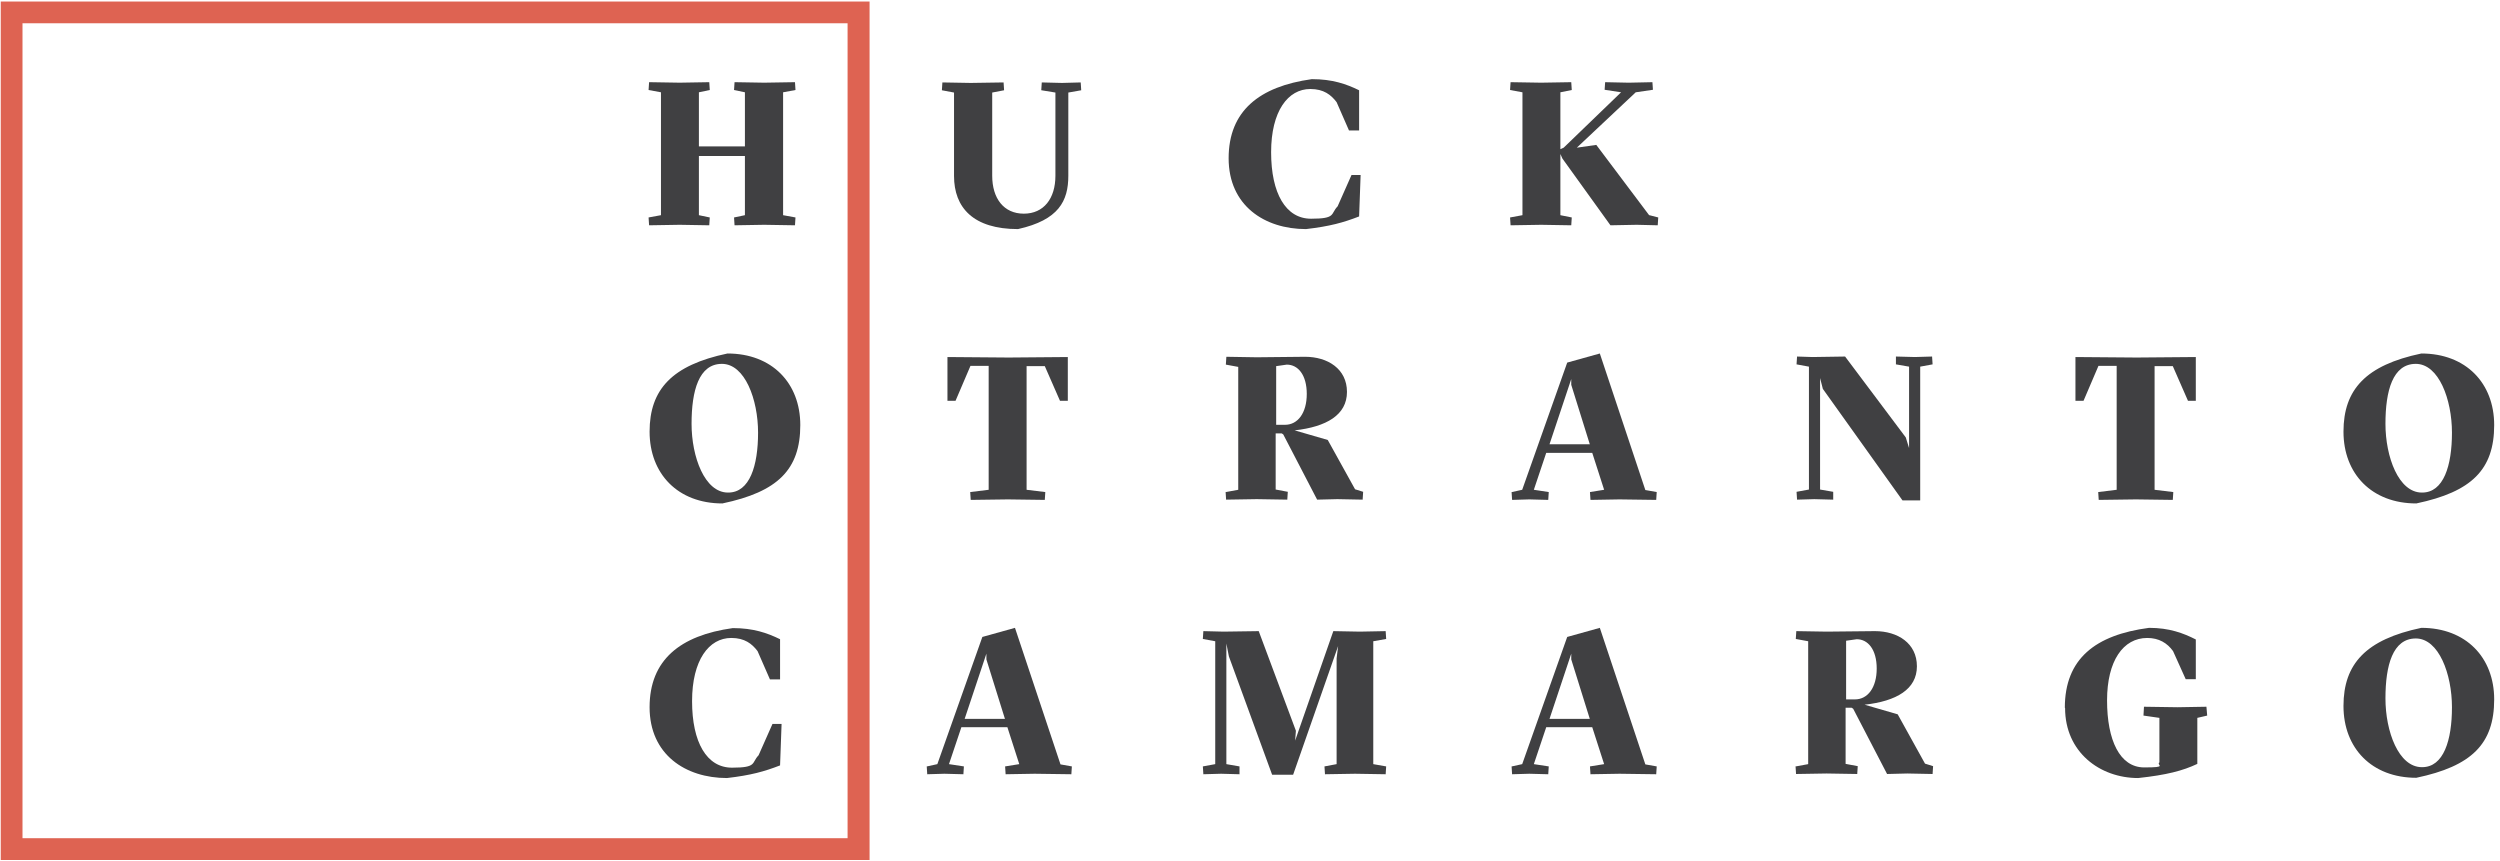 <svg xmlns="http://www.w3.org/2000/svg" viewBox="0 0 988.7 340.5"><defs><style>      .cls-1 {        fill: #231f20;      }      .cls-2 {        fill: none;        stroke: #231f20;        stroke-miterlimit: 10;        stroke-width: .7px;      }      .cls-3 {        fill: #404042;      }      .cls-4 {        fill: #de6352;      }      .cls-5 {        display: none;      }    </style></defs><g><g id="Layer_1"><g><path class="cls-4" d="M343.9,340.1H.3V.6h343.6v339.6ZM8.9,331.5h326.3V9.2H8.9v322.3Z"></path><g><path class="cls-3" d="M256.5,86l4.9-.9v-48.6l-4.9-.9.2-3.1,12.1.2,11.7-.2.2,3.1-4.3.9v21.4h18.2v-21.4l-4.3-.9.2-3.1,11.7.2,12.2-.2.2,3.1-4.9.9v48.6l4.9.9-.2,3.1-12.2-.2-11.7.2-.2-3.1,4.3-.9v-23.4h-18.2v23.4l4.3.9-.2,3.1-11.7-.2-12.1.2-.2-3.1Z"></path><path class="cls-3" d="M411.8,35.7l.2-3.1,8,.2,7.4-.2.2,3.1-5.1.9v32.9c0,10-3.8,17.5-19.9,21.1-17.7,0-25.3-8.5-25.3-21v-33l-4.8-.9.2-3.1,11.2.2,13-.2.2,3.1-4.7.9v32.9c0,9,4.6,15,12.5,15s12.5-6,12.5-15v-32.9l-5.5-.9Z"></path><path class="cls-3" d="M538.1,69.2l-.6,16.4c-6.2,2.4-11.5,3.9-21,5-16.4,0-30.6-9.3-30.6-28s12.1-28.4,32.9-31.3c8.1,0,13.6,1.9,18.7,4.4v15.9h-4l-4.9-11.2c-2.2-2.9-5.1-5.2-10.4-5.2-8.8,0-15.5,8.7-15.5,25s5.8,26.3,15.8,26.3,7.6-1.9,10.5-4.9l5.5-12.4h3.8Z"></path><path class="cls-3" d="M652.3,85.1l3.5.9-.2,3.1-8.3-.2-10.4.2-19-26.4-.8-1.8v24.2l4.5.9-.2,3.1-11.9-.2-12.1.2-.2-3.1,4.9-.9v-48.6l-4.9-.9.2-3.1,12.1.2,11.9-.2.2,3.1-4.5.9v22.5l1.3-.6,22.7-21.9-6.5-1,.2-3,9.3.2,9.4-.2.2,3-6.8,1-23.3,21.9,7.7-1.1,20.9,27.8Z"></path><path class="cls-3" d="M316.5,168.1c0,17.6-8.9,26.4-30.8,31-17.6,0-28.8-11.7-28.8-28.4s8.9-26.3,30.8-30.9c17.6,0,28.8,11.7,28.8,28.3ZM288,194.8c8.5,0,11.8-10.6,11.8-23.7s-5.2-27.2-14.3-27.2-12,10.6-12,23.7,5.2,27.2,14.4,27.2Z"></path><path class="cls-3" d="M413.3,197.7l-14.7-.2-14.7.2-.2-3.1,7.3-.9v-49h-7.2c0,0-5.9,13.8-5.9,13.8h-3.2v-17.3l24.2.2,23.4-.2v17.3h-3.1l-6-13.7h-7.2c0,0,0,48.9,0,48.9l7.4.9-.2,3.1Z"></path><path class="cls-3" d="M484.8,194.6l4.9-.9v-48.6l-4.9-.9.2-3.1,12,.2,19.1-.2c9,0,16.6,4.8,16.6,13.9s-8.1,13.8-20.7,15.2l13.1,3.8,10.8,19.5,3.2,1-.2,3.1-10-.2-8,.2-13.4-25.8-.6-.4h-2.4v22.2l4.8.9-.2,3.1-12.1-.2-12.1.2-.2-3.1ZM504.7,168h3.5c5,0,8.6-4.6,8.6-12.2s-3.5-11.6-7.9-11.6l-4.2.6v23.1Z"></path><path class="cls-3" d="M597.9,194.6l4.1-.9,17.8-50.3,12.9-3.6,18,54,4.5.8-.2,3.1-14.5-.2-11.5.2-.2-3.1,5.6-.9-4.7-14.6h-18.2l-4.9,14.6,5.9.9-.2,3.1-7.5-.2-6.8.2-.2-3.1ZM628.7,175.6l-7.3-23.4v-2.3c0,0-8.6,25.8-8.6,25.8h16Z"></path><path class="cls-3" d="M720.9,153.8l-1.1-4.3v44.1l5.2.9v3.1c0,0-7.5-.2-7.5-.2l-6.8.2-.2-3.1,4.9-.9v-48.6l-4.9-.9.2-3.1,6.1.2,12.9-.2,24,32,1.3,4.2v-32.2l-5.2-.9v-3.1c0,0,7.5.2,7.5.2l6.8-.2.2,3.1-4.9.9v52.9h-7l-31.5-44.1Z"></path><path class="cls-3" d="M859.4,197.7l-14.7-.2-14.7.2-.2-3.1,7.3-.9v-49h-7.2c0,0-5.9,13.8-5.9,13.8h-3.2v-17.3l24.2.2,23.4-.2v17.3h-3.1l-6-13.7h-7.2c0,0,0,48.9,0,48.9l7.4.9-.2,3.1Z"></path><path class="cls-3" d="M986.4,168.1c0,17.6-8.9,26.4-30.8,31-17.6,0-28.8-11.7-28.8-28.4s8.9-26.3,30.8-30.9c17.6,0,28.8,11.7,28.8,28.3ZM957.9,194.8c8.5,0,11.8-10.6,11.8-23.7s-5.2-27.2-14.3-27.2-12,10.6-12,23.7,5.2,27.2,14.4,27.2Z"></path><g><path class="cls-3" d="M309.1,286.3l-.6,16.4c-6.2,2.4-11.5,3.9-21,5-16.4,0-30.6-9.3-30.6-28s12.1-28.4,32.9-31.3c8.1,0,13.6,1.9,18.7,4.4v15.9h-4l-4.9-11.2c-2.2-2.9-5.1-5.2-10.4-5.2-8.8,0-15.5,8.7-15.5,25s5.8,26.3,15.8,26.3,7.6-1.9,10.5-4.9l5.5-12.4h3.8Z"></path><path class="cls-3" d="M366.6,303.1l4.1-.9,17.8-50.3,12.9-3.6,18,54,4.5.8-.2,3.1-14.5-.2-11.5.2-.2-3.1,5.6-.9-4.7-14.6h-18.2l-4.9,14.6,5.9.9-.2,3.1-7.5-.2-6.8.2-.2-3.1ZM397.4,284.2l-7.3-23.4v-2.3c0,0-8.6,25.8-8.6,25.8h16Z"></path><path class="cls-3" d="M475.7,303.1l4.9-.9v-48.6l-4.9-.9.2-3.1,8,.2,13.9-.2,14.7,39.4-.3,3.9,15.1-43.3,10.5.2,10.2-.2.2,3.1-5.1.9v48.6l5.1.9-.2,3.1-12.1-.2-11.9.2-.2-3.1,4.8-.9v-41.8l.6-4.9-17.8,50.9h-8.3l-17.1-46.8-1-5.1v47.7l5.2.9v3.1c0,0-7.3-.2-7.3-.2l-7,.2-.2-3.1Z"></path><path class="cls-3" d="M597.9,303.1l4.1-.9,17.8-50.3,12.9-3.6,18,54,4.5.8-.2,3.1-14.5-.2-11.5.2-.2-3.1,5.6-.9-4.7-14.6h-18.2l-4.9,14.6,5.9.9-.2,3.1-7.5-.2-6.8.2-.2-3.1ZM628.7,284.2l-7.3-23.4v-2.3c0,0-8.6,25.8-8.6,25.8h16Z"></path><path class="cls-3" d="M710.2,303.1l4.9-.9v-48.6l-4.9-.9.2-3.1,12,.2,19.1-.2c9,0,16.6,4.8,16.6,13.9s-8.1,13.8-20.7,15.2l13.1,3.8,10.8,19.5,3.2,1-.2,3.1-10-.2-8,.2-13.4-25.8-.6-.4h-2.4v22.2l4.8.9-.2,3.1-12.1-.2-12.1.2-.2-3.1ZM730.1,276.6h3.5c5,0,8.6-4.6,8.6-12.2s-3.5-11.6-7.9-11.6l-4.2.6v23.1Z"></path><path class="cls-3" d="M816.6,279.9c0-19.4,12.1-28.8,33.3-31.6,8,0,13.6,2.1,18.5,4.6v15.7h-4l-5-11.1c-2.3-3.2-5.6-5.2-10.2-5.2-9.5,0-15.9,9-15.9,24.7s5,26.5,14.7,26.5,4.6-.9,6-2v-17.6l-6.3-.9.2-3.5,13.3.2,11.4-.2.3,3.5-3.9.9v18.2c-5.7,2.7-12.2,4.4-23.4,5.6-15.1,0-28.9-10.2-28.9-27.7Z"></path><path class="cls-3" d="M986.4,276.6c0,17.6-8.9,26.4-30.8,31-17.6,0-28.8-11.7-28.8-28.4s8.9-26.3,30.8-30.9c17.6,0,28.8,11.7,28.8,28.3ZM957.9,303.4c8.5,0,11.8-10.6,11.8-23.7s-5.2-27.2-14.3-27.2-12,10.6-12,23.7,5.2,27.2,14.4,27.2Z"></path></g></g></g></g><g id="em_stroke" class="cls-5"><g><rect class="cls-2" x="142.3" y="6.7" width="26.9" height="26.6"></rect><g><path class="cls-1" d="M162.5,13.2h.4v-4h-.4c0,0,0-.3,0-.3h1s.9,0,.9,0v.2s-.3,0-.3,0v1.7h1.5v-1.7h-.3c0,0,0-.3,0-.3h.9s1,0,1,0v.2s-.4,0-.4,0v3.9h.4c0,0,0,.3,0,.3h-1s-.9,0-.9,0v-.3s.3,0,.3,0v-1.9h-1.5v1.9h.3c0,0,0,.3,0,.3h-.9s-1,0-1,0v-.3Z"></path><path class="cls-1" d="M175,9.2v-.2s.7,0,.7,0h.6s0,.2,0,.2h-.4v2.7c0,.8-.3,1.4-1.6,1.7-1.4,0-2-.7-2-1.7v-2.6h-.4c0,0,0-.3,0-.3h.9s1,0,1,0v.2s-.4,0-.4,0v2.6c0,.7.4,1.2,1,1.2s1-.5,1-1.2v-2.6h-.4Z"></path><path class="cls-1" d="M185.1,11.8v1.3c-.5.2-1,.3-1.7.4-1.3,0-2.5-.7-2.5-2.2s1-2.3,2.6-2.5c.6,0,1.1.1,1.5.4v1.3h-.3l-.4-.9c-.2-.2-.4-.4-.8-.4-.7,0-1.2.7-1.2,2s.5,2.1,1.3,2.1.6-.2.8-.4l.4-1h.3Z"></path><path class="cls-1" d="M194.3,13.1h.3c0,0,0,.3,0,.3h-.7s-.8,0-.8,0l-1.5-2.1h0c0-.1,0,1.8,0,1.8h.4c0,0,0,.3,0,.3h-1s-1,0-1,0v-.3s.4,0,.4,0v-3.9h-.4c0,0,0-.3,0-.3h1s1,0,1,0v.2s-.3,0-.3,0v1.8h.1s1.8-1.8,1.8-1.8h-.5c0,0,0-.3,0-.3h.7s.8,0,.8,0v.2s-.5,0-.5,0l-1.9,1.8h.6c0,0,1.7,2.1,1.7,2.1Z"></path><path class="cls-1" d="M167.4,19.8c0,1.4-.7,2.1-2.5,2.5-1.4,0-2.3-.9-2.3-2.3s.7-2.1,2.5-2.5c1.4,0,2.3.9,2.3,2.3ZM165.1,21.9c.7,0,1-.8,1-1.9s-.4-2.2-1.1-2.2-1,.8-1,1.9.4,2.2,1.2,2.2Z"></path><path class="cls-1" d="M175.1,22.2h-1.2s-1.2,0-1.2,0v-.3s.6,0,.6,0v-3.9h-.6s-.5,1.1-.5,1.1h-.3v-1.4h1.9s1.9,0,1.9,0v1.4h-.3l-.5-1.1h-.6s0,3.9,0,3.9h.6c0,0,0,.3,0,.3Z"></path><path class="cls-1" d="M180.9,21.9h.4v-4h-.4c0,0,0-.3,0-.3h1s1.5,0,1.5,0c.7,0,1.3.4,1.3,1.1s-.6,1.1-1.7,1.2l1.1.3.9,1.6h.3c0,0,0,.3,0,.3h-.8s-.6,0-.6,0l-1.1-2.1h0s-.2,0-.2,0v1.8h.4c0,0,0,.3,0,.3h-1s-1,0-1,0v-.3ZM182.5,19.8h.3c.4,0,.7-.4.7-1s-.3-.9-.6-.9h-.3v1.9Z"></path><path class="cls-1" d="M189.9,21.9h.3c0,0,1.4-4.1,1.4-4.1l1-.3,1.4,4.3h.4c0,0,0,.3,0,.3h-1.2s-.9,0-.9,0v-.3s.4,0,.4,0l-.4-1.2h-1.5l-.4,1.2h.5c0,0,0,.3,0,.3h-.6s-.5,0-.5,0v-.3ZM192.4,20.4l-.6-1.9v-.2s-.7,2.1-.7,2.1h1.3Z"></path><path class="cls-1" d="M199.8,18.6v-.3c0,0,0,3.5,0,3.5h.4c0,0,0,.3,0,.3h-.6s-.5,0-.5,0v-.3s.4,0,.4,0v-3.9h-.4c0,0,0-.3,0-.3h.5s1,0,1,0l1.9,2.6v.3c.1,0,.1-2.6.1-2.6h-.4c0,0,0-.3,0-.3h.6s.5,0,.5,0v.2s-.4,0-.4,0v4.2h-.6l-2.5-3.5Z"></path><path class="cls-1" d="M210.9,22.2h-1.2s-1.2,0-1.2,0v-.3s.6,0,.6,0v-3.9h-.6s-.5,1.1-.5,1.1h-.3v-1.4h1.9s1.9,0,1.9,0v1.4h-.3l-.5-1.1h-.6s0,3.9,0,3.9h.6c0,0,0,.3,0,.3Z"></path><path class="cls-1" d="M221.1,19.8c0,1.4-.7,2.1-2.5,2.5-1.4,0-2.3-.9-2.3-2.3s.7-2.1,2.5-2.5c1.4,0,2.3.9,2.3,2.3ZM218.8,21.9c.7,0,1-.8,1-1.9s-.4-2.2-1.1-2.2-1,.8-1,1.9.4,2.2,1.2,2.2Z"></path><g><path class="cls-1" d="M166.8,29.3v1.3c-.5.2-1,.3-1.7.4-1.3,0-2.5-.7-2.5-2.2s1-2.3,2.6-2.5c.6,0,1.1.1,1.5.4v1.3h-.3l-.4-.9c-.2-.2-.4-.4-.8-.4-.7,0-1.2.7-1.2,2s.5,2.1,1.3,2.1.6-.2.8-.4l.4-1h.3Z"></path><path class="cls-1" d="M171.4,30.6h.3c0,0,1.4-4.1,1.4-4.1l1-.3,1.4,4.3h.4c0,0,0,.3,0,.3h-1.2s-.9,0-.9,0v-.3s.4,0,.4,0l-.4-1.2h-1.5l-.4,1.2h.5c0,0,0,.3,0,.3h-.6s-.5,0-.5,0v-.3ZM173.8,29.1l-.6-1.9v-.2s-.7,2.1-.7,2.1h1.3Z"></path><path class="cls-1" d="M180.1,30.6h.4v-4h-.4c0,0,0-.3,0-.3h.6s1.1,0,1.1,0l1.2,3.2v.3s1.2-3.5,1.2-3.5h.8s.8,0,.8,0v.2s-.4,0-.4,0v3.9h.4c0,0,0,.3,0,.3h-1s-1,0-1,0v-.3s.4,0,.4,0v-3.7s-1.4,4.1-1.4,4.1h-.7l-1.4-3.8v-.4c0,0,0,3.8,0,3.8h.4c0,0,0,.3,0,.3h-.6s-.6,0-.6,0v-.3Z"></path><path class="cls-1" d="M189.9,30.6h.3c0,0,1.4-4.1,1.4-4.1l1-.3,1.4,4.3h.4c0,0,0,.3,0,.3h-1.2s-.9,0-.9,0v-.3s.4,0,.4,0l-.4-1.2h-1.5l-.4,1.2h.5c0,0,0,.3,0,.3h-.6s-.5,0-.5,0v-.3ZM192.4,29.1l-.6-1.9v-.2s-.7,2.1-.7,2.1h1.3Z"></path><path class="cls-1" d="M198.9,30.6h.4v-4h-.4c0,0,0-.3,0-.3h1s1.5,0,1.5,0c.7,0,1.3.4,1.3,1.1s-.6,1.1-1.7,1.2l1.1.3.9,1.6h.3c0,0,0,.3,0,.3h-.8s-.6,0-.6,0l-1.1-2.1h0s-.2,0-.2,0v1.8h.4c0,0,0,.3,0,.3h-1s-1,0-1,0v-.3ZM200.5,28.5h.3c.4,0,.7-.4.7-1s-.3-.9-.6-.9h-.3v1.9Z"></path><path class="cls-1" d="M207.5,28.8c0-1.6,1-2.3,2.7-2.5.6,0,1.1.2,1.5.4v1.3h-.3l-.4-.9c-.2-.3-.4-.4-.8-.4-.8,0-1.3.7-1.3,2s.4,2.1,1.2,2.1.4,0,.5-.2v-1.4h-.5c0,0,0-.3,0-.3h1.1s.9,0,.9,0v.3s-.3,0-.3,0v1.5c-.5.2-1,.4-1.9.4-1.2,0-2.3-.8-2.3-2.2Z"></path><path class="cls-1" d="M221.1,28.5c0,1.4-.7,2.1-2.5,2.5-1.4,0-2.3-.9-2.3-2.3s.7-2.1,2.5-2.5c1.4,0,2.3.9,2.3,2.3ZM218.8,30.6c.7,0,1-.8,1-1.9s-.4-2.2-1.1-2.2-1,.8-1,1.9.4,2.2,1.2,2.2Z"></path></g></g></g></g></g></svg>